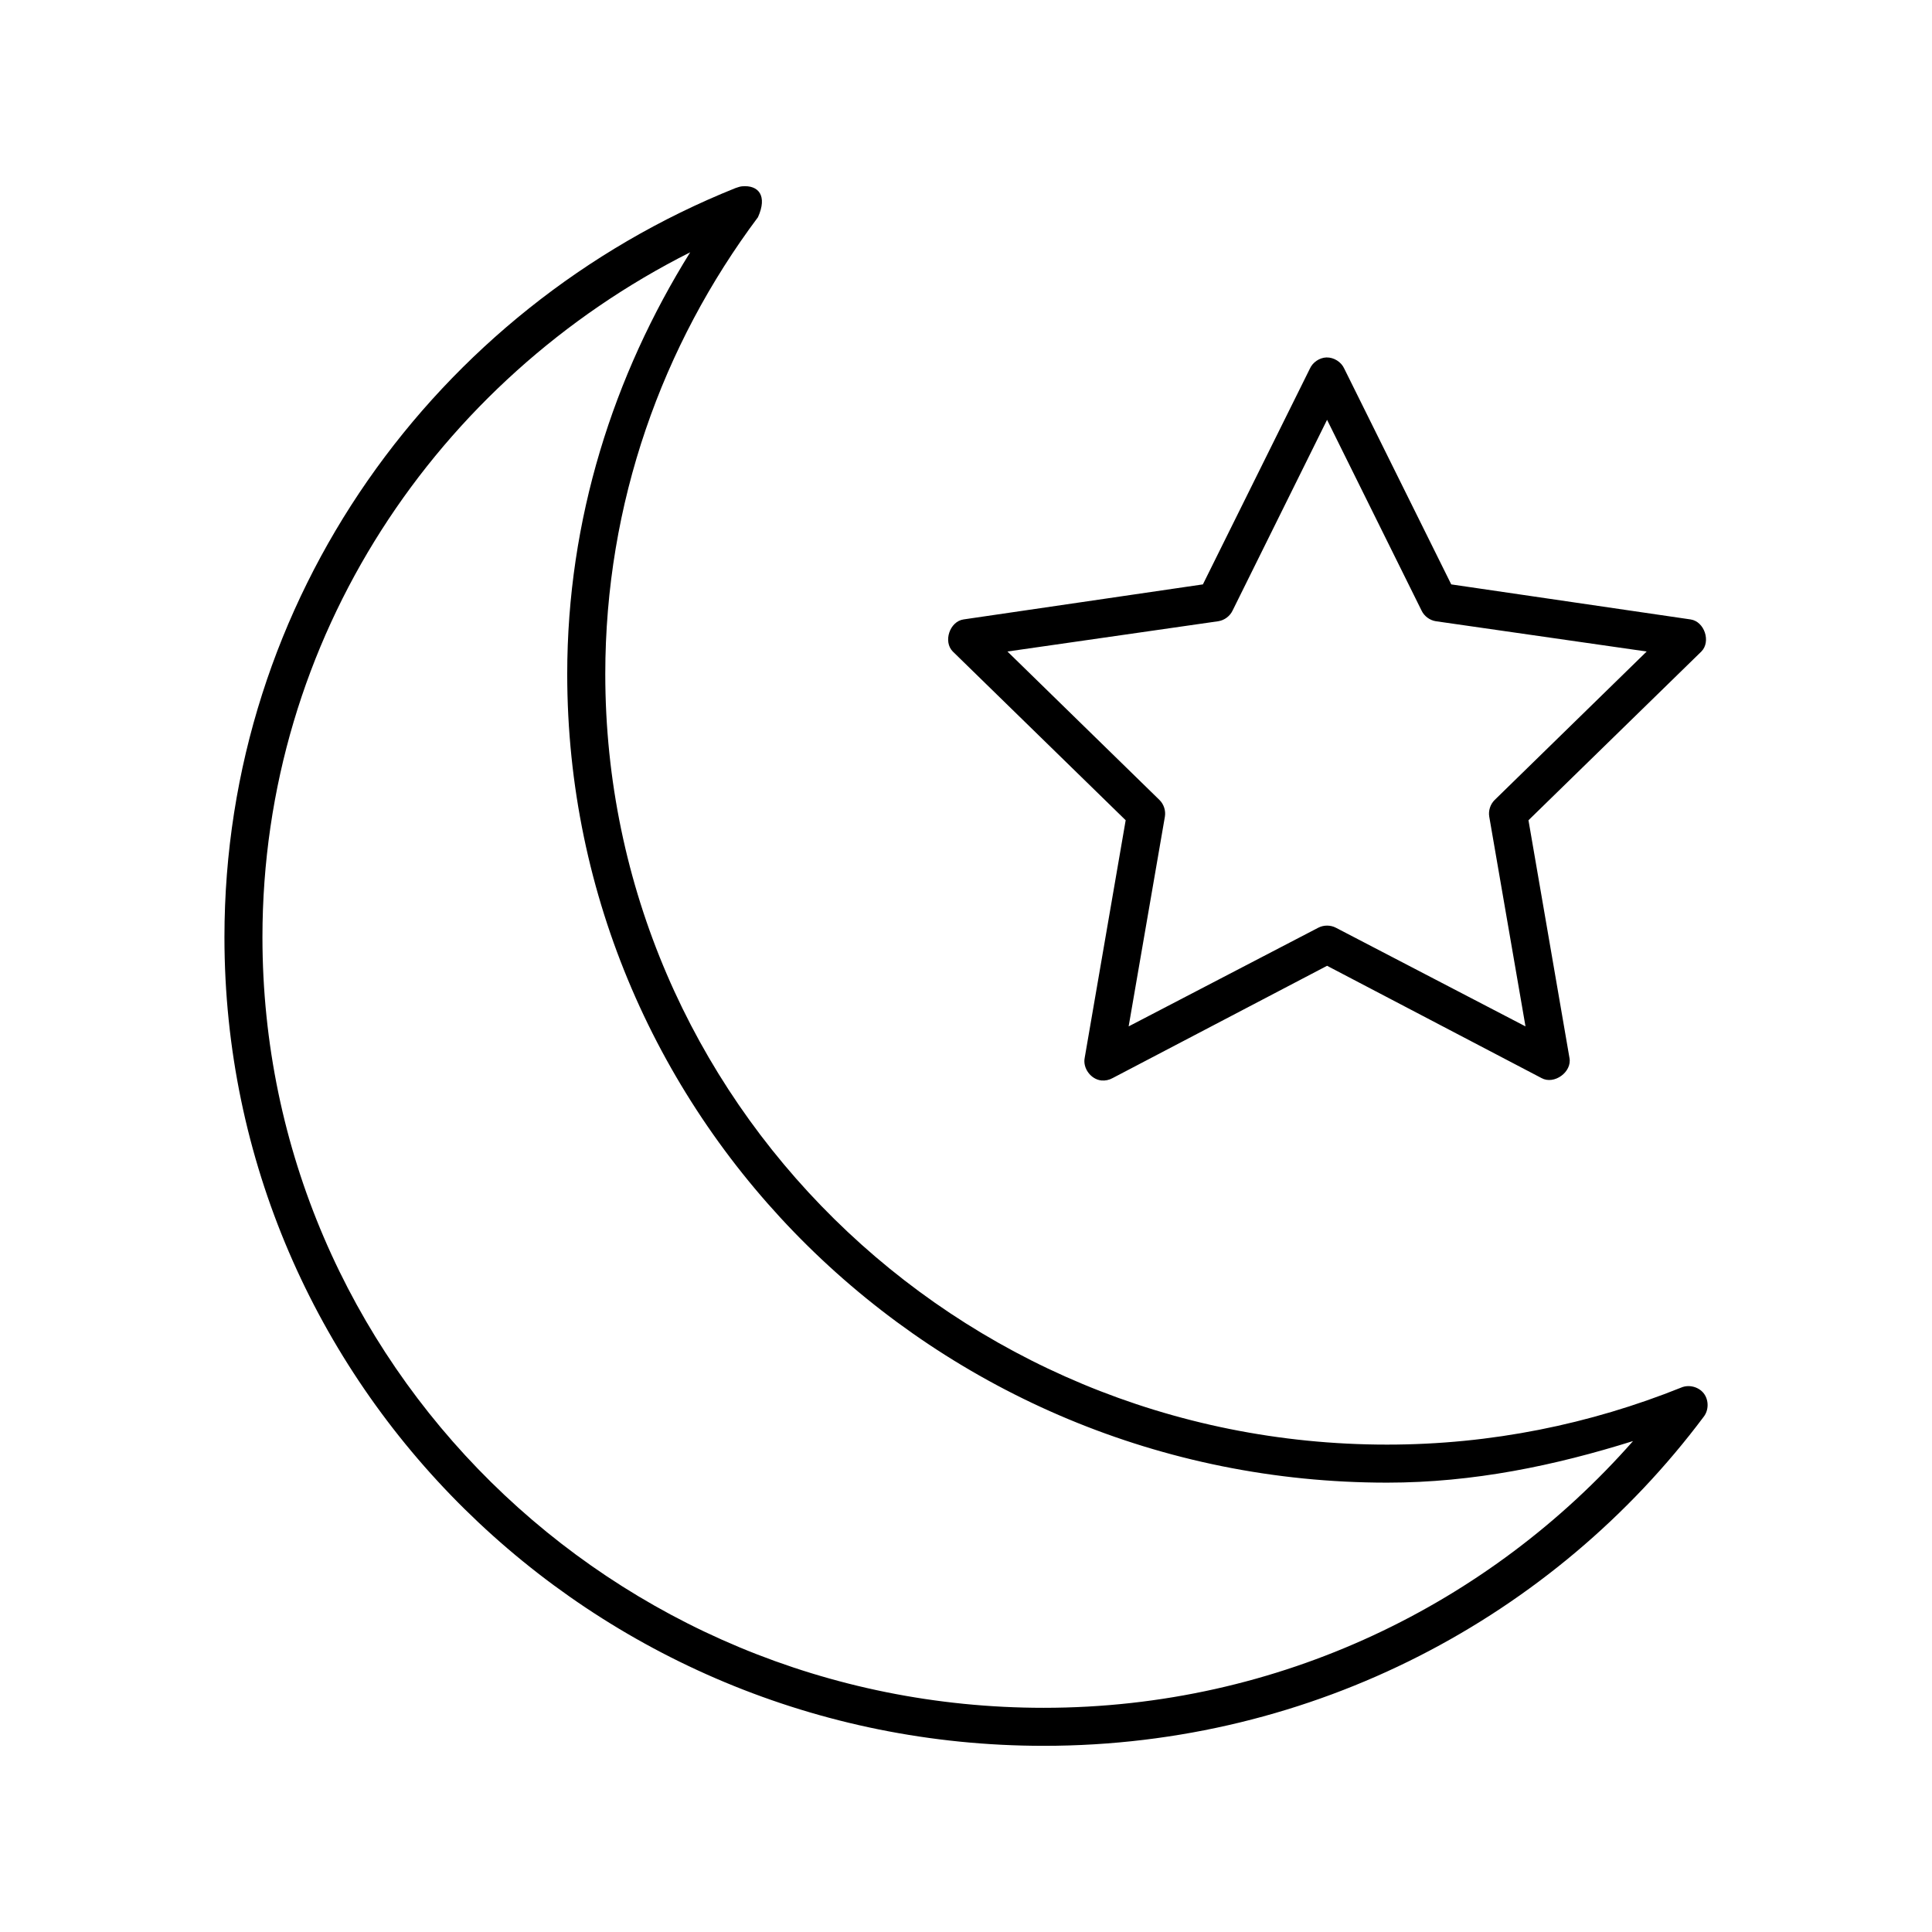 <?xml version="1.0" encoding="UTF-8"?>
<!-- Uploaded to: ICON Repo, www.iconrepo.com, Generator: ICON Repo Mixer Tools -->
<svg fill="#000000" width="800px" height="800px" version="1.1" viewBox="144 144 512 512" xmlns="http://www.w3.org/2000/svg">
 <path d="m340.61 193.38c-0.621 0.051-1.191 0.324-1.73 0.473-79.395 31.859-135.4 108.76-135.4 198.53 0 118.31 97.273 214.28 217.11 214.28 71.652 0 135.36-34.355 174.92-87.223 1.359-1.75 1.363-4.426 0.004-6.18-1.359-1.754-3.953-2.418-5.984-1.535-24.082 9.664-50.328 15.113-77.934 15.113-114.46 0-207.19-91.406-207.19-204.2 0-45.352 15.105-87.18 40.461-121.07 2.559-5.656 0.195-8.602-4.25-8.188zm-13.699 17.477c-20.312 32.594-32.59 70.723-32.59 111.78 0 118.31 97.43 214.28 217.27 214.28 22.875 0 44.477-4.531 65.18-11.02-37.957 43.109-93.688 70.691-156.18 70.691-114.46 0-207.04-91.406-207.04-204.2 0-79.402 46.25-147.75 113.36-181.53zm168.62 27.867c-1.871 0.074-3.652 1.285-4.41 2.992l-28.34 57.152-63.449 9.289c-3.656 0.555-5.43 5.879-2.832 8.5l45.816 44.715-10.863 62.977c-0.547 2.731 1.633 5.684 4.41 5.984 1.031 0.102 2.09-0.121 2.992-0.629l56.836-29.758 56.836 29.758c3.336 1.84 8.121-1.621 7.398-5.352l-10.863-62.977 45.816-44.715c2.598-2.625 0.82-7.945-2.832-8.5l-63.449-9.289-28.34-57.152c-0.801-1.801-2.746-3.031-4.723-2.992zm0.156 16.531 25.035 50.539c0.695 1.48 2.156 2.578 3.777 2.836l55.891 8.027-40.305 39.359c-1.141 1.129-1.688 2.828-1.418 4.41l9.605 55.578-50.223-26.133c-1.449-0.766-3.277-0.766-4.723 0l-50.223 26.133 9.605-55.578c0.266-1.582-0.277-3.277-1.418-4.41l-40.305-39.359 55.891-8.027c1.621-0.258 3.082-1.355 3.777-2.836z"/>
</svg>